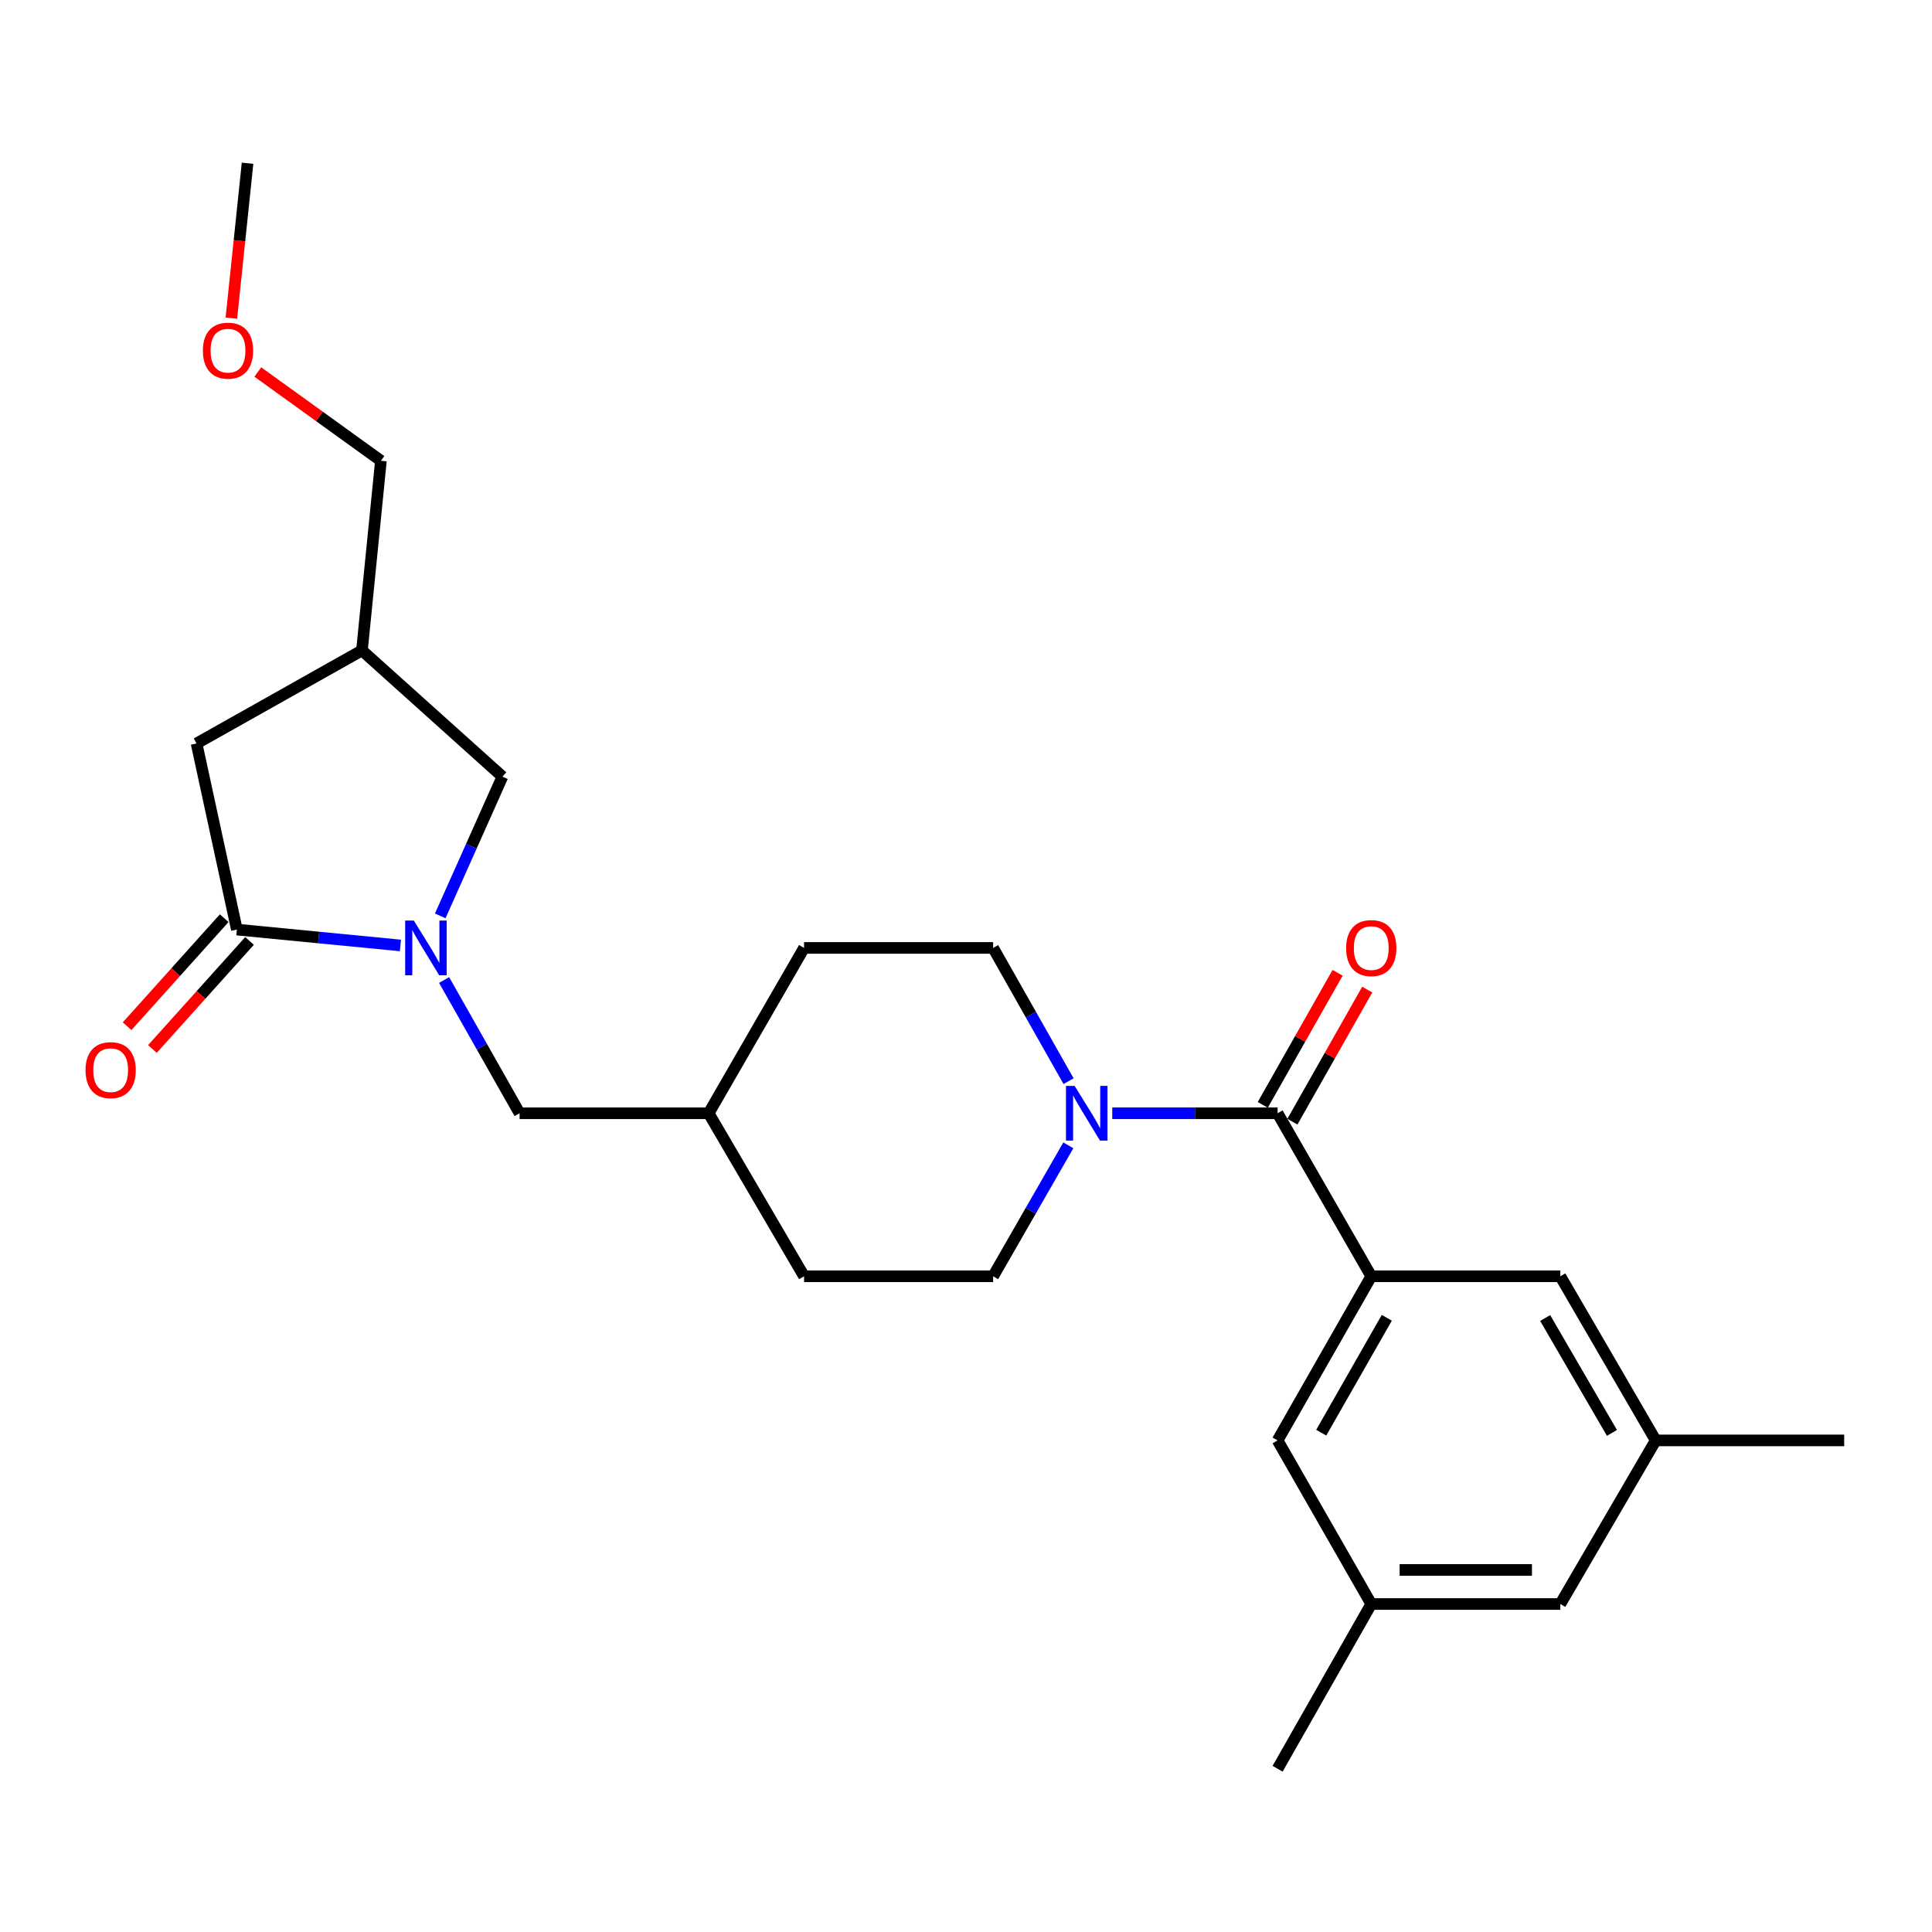 <?xml version='1.0' encoding='iso-8859-1'?>
<svg version='1.1' baseProfile='full'
              xmlns='http://www.w3.org/2000/svg'
                      xmlns:rdkit='http://www.rdkit.org/xml'
                      xmlns:xlink='http://www.w3.org/1999/xlink'
                  xml:space='preserve'
width='1000px' height='1000px' viewBox='0 0 1000 1000'>
<!-- END OF HEADER -->
<rect style='opacity:1.0;fill:#FFFFFF;stroke:none' width='1000' height='1000' x='0' y='0'> </rect>
<path class='bond-1' d='M 207.262,489.363 L 164.932,485.252' style='fill:none;fill-rule:evenodd;stroke:#0000FF;stroke-width:6px;stroke-linecap:butt;stroke-linejoin:miter;stroke-opacity:1' />
<path class='bond-1' d='M 164.932,485.252 L 122.603,481.142' style='fill:none;fill-rule:evenodd;stroke:#000000;stroke-width:6px;stroke-linecap:butt;stroke-linejoin:miter;stroke-opacity:1' />
<path class='bond-4' d='M 227.868,474.057 L 243.963,438.022' style='fill:none;fill-rule:evenodd;stroke:#0000FF;stroke-width:6px;stroke-linecap:butt;stroke-linejoin:miter;stroke-opacity:1' />
<path class='bond-4' d='M 243.963,438.022 L 260.057,401.987' style='fill:none;fill-rule:evenodd;stroke:#000000;stroke-width:6px;stroke-linecap:butt;stroke-linejoin:miter;stroke-opacity:1' />
<path class='bond-6' d='M 229.874,507.263 L 249.408,541.745' style='fill:none;fill-rule:evenodd;stroke:#0000FF;stroke-width:6px;stroke-linecap:butt;stroke-linejoin:miter;stroke-opacity:1' />
<path class='bond-6' d='M 249.408,541.745 L 268.942,576.226' style='fill:none;fill-rule:evenodd;stroke:#000000;stroke-width:6px;stroke-linecap:butt;stroke-linejoin:miter;stroke-opacity:1' />
<path class='bond-0' d='M 661.279,576.226 L 618.491,576.226' style='fill:none;fill-rule:evenodd;stroke:#000000;stroke-width:6px;stroke-linecap:butt;stroke-linejoin:miter;stroke-opacity:1' />
<path class='bond-0' d='M 618.491,576.226 L 575.702,576.226' style='fill:none;fill-rule:evenodd;stroke:#0000FF;stroke-width:6px;stroke-linecap:butt;stroke-linejoin:miter;stroke-opacity:1' />
<path class='bond-2' d='M 661.279,576.226 L 709.762,660.603' style='fill:none;fill-rule:evenodd;stroke:#000000;stroke-width:6px;stroke-linecap:butt;stroke-linejoin:miter;stroke-opacity:1' />
<path class='bond-11' d='M 668.951,580.572 L 688.315,546.391' style='fill:none;fill-rule:evenodd;stroke:#000000;stroke-width:6px;stroke-linecap:butt;stroke-linejoin:miter;stroke-opacity:1' />
<path class='bond-11' d='M 688.315,546.391 L 707.679,512.209' style='fill:none;fill-rule:evenodd;stroke:#FF0000;stroke-width:6px;stroke-linecap:butt;stroke-linejoin:miter;stroke-opacity:1' />
<path class='bond-11' d='M 653.608,571.88 L 672.972,537.699' style='fill:none;fill-rule:evenodd;stroke:#000000;stroke-width:6px;stroke-linecap:butt;stroke-linejoin:miter;stroke-opacity:1' />
<path class='bond-11' d='M 672.972,537.699 L 692.336,503.518' style='fill:none;fill-rule:evenodd;stroke:#FF0000;stroke-width:6px;stroke-linecap:butt;stroke-linejoin:miter;stroke-opacity:1' />
<path class='bond-5' d='M 122.603,481.142 L 101.737,384.823' style='fill:none;fill-rule:evenodd;stroke:#000000;stroke-width:6px;stroke-linecap:butt;stroke-linejoin:miter;stroke-opacity:1' />
<path class='bond-10' d='M 116.046,475.248 L 90.914,503.206' style='fill:none;fill-rule:evenodd;stroke:#000000;stroke-width:6px;stroke-linecap:butt;stroke-linejoin:miter;stroke-opacity:1' />
<path class='bond-10' d='M 90.914,503.206 L 65.782,531.164' style='fill:none;fill-rule:evenodd;stroke:#FF0000;stroke-width:6px;stroke-linecap:butt;stroke-linejoin:miter;stroke-opacity:1' />
<path class='bond-10' d='M 129.16,487.036 L 104.028,514.994' style='fill:none;fill-rule:evenodd;stroke:#000000;stroke-width:6px;stroke-linecap:butt;stroke-linejoin:miter;stroke-opacity:1' />
<path class='bond-10' d='M 104.028,514.994 L 78.896,542.953' style='fill:none;fill-rule:evenodd;stroke:#FF0000;stroke-width:6px;stroke-linecap:butt;stroke-linejoin:miter;stroke-opacity:1' />
<path class='bond-7' d='M 709.762,660.603 L 661.279,745.557' style='fill:none;fill-rule:evenodd;stroke:#000000;stroke-width:6px;stroke-linecap:butt;stroke-linejoin:miter;stroke-opacity:1' />
<path class='bond-7' d='M 717.805,682.086 L 683.867,741.554' style='fill:none;fill-rule:evenodd;stroke:#000000;stroke-width:6px;stroke-linecap:butt;stroke-linejoin:miter;stroke-opacity:1' />
<path class='bond-8' d='M 709.762,660.603 L 807.619,660.603' style='fill:none;fill-rule:evenodd;stroke:#000000;stroke-width:6px;stroke-linecap:butt;stroke-linejoin:miter;stroke-opacity:1' />
<path class='bond-3' d='M 553.083,559.607 L 533.561,525.126' style='fill:none;fill-rule:evenodd;stroke:#0000FF;stroke-width:6px;stroke-linecap:butt;stroke-linejoin:miter;stroke-opacity:1' />
<path class='bond-3' d='M 533.561,525.126 L 514.039,490.644' style='fill:none;fill-rule:evenodd;stroke:#000000;stroke-width:6px;stroke-linecap:butt;stroke-linejoin:miter;stroke-opacity:1' />
<path class='bond-26' d='M 552.964,592.819 L 533.502,626.711' style='fill:none;fill-rule:evenodd;stroke:#0000FF;stroke-width:6px;stroke-linecap:butt;stroke-linejoin:miter;stroke-opacity:1' />
<path class='bond-26' d='M 533.502,626.711 L 514.039,660.603' style='fill:none;fill-rule:evenodd;stroke:#000000;stroke-width:6px;stroke-linecap:butt;stroke-linejoin:miter;stroke-opacity:1' />
<path class='bond-9' d='M 260.057,401.987 L 187.348,336.654' style='fill:none;fill-rule:evenodd;stroke:#000000;stroke-width:6px;stroke-linecap:butt;stroke-linejoin:miter;stroke-opacity:1' />
<path class='bond-25' d='M 101.737,384.823 L 187.348,336.654' style='fill:none;fill-rule:evenodd;stroke:#000000;stroke-width:6px;stroke-linecap:butt;stroke-linejoin:miter;stroke-opacity:1' />
<path class='bond-17' d='M 268.942,576.226 L 366.799,576.226' style='fill:none;fill-rule:evenodd;stroke:#000000;stroke-width:6px;stroke-linecap:butt;stroke-linejoin:miter;stroke-opacity:1' />
<path class='bond-14' d='M 661.279,745.557 L 709.762,830.238' style='fill:none;fill-rule:evenodd;stroke:#000000;stroke-width:6px;stroke-linecap:butt;stroke-linejoin:miter;stroke-opacity:1' />
<path class='bond-15' d='M 807.619,660.603 L 856.993,745.557' style='fill:none;fill-rule:evenodd;stroke:#000000;stroke-width:6px;stroke-linecap:butt;stroke-linejoin:miter;stroke-opacity:1' />
<path class='bond-15' d='M 799.779,682.206 L 834.341,741.675' style='fill:none;fill-rule:evenodd;stroke:#000000;stroke-width:6px;stroke-linecap:butt;stroke-linejoin:miter;stroke-opacity:1' />
<path class='bond-20' d='M 187.348,336.654 L 197.164,238.484' style='fill:none;fill-rule:evenodd;stroke:#000000;stroke-width:6px;stroke-linecap:butt;stroke-linejoin:miter;stroke-opacity:1' />
<path class='bond-12' d='M 514.039,660.603 L 416.183,660.603' style='fill:none;fill-rule:evenodd;stroke:#000000;stroke-width:6px;stroke-linecap:butt;stroke-linejoin:miter;stroke-opacity:1' />
<path class='bond-13' d='M 514.039,490.644 L 416.183,490.644' style='fill:none;fill-rule:evenodd;stroke:#000000;stroke-width:6px;stroke-linecap:butt;stroke-linejoin:miter;stroke-opacity:1' />
<path class='bond-23' d='M 709.762,830.238 L 661.279,915.506' style='fill:none;fill-rule:evenodd;stroke:#000000;stroke-width:6px;stroke-linecap:butt;stroke-linejoin:miter;stroke-opacity:1' />
<path class='bond-27' d='M 709.762,830.238 L 807.619,830.238' style='fill:none;fill-rule:evenodd;stroke:#000000;stroke-width:6px;stroke-linecap:butt;stroke-linejoin:miter;stroke-opacity:1' />
<path class='bond-27' d='M 724.441,812.604 L 792.94,812.604' style='fill:none;fill-rule:evenodd;stroke:#000000;stroke-width:6px;stroke-linecap:butt;stroke-linejoin:miter;stroke-opacity:1' />
<path class='bond-16' d='M 856.993,745.557 L 807.619,830.238' style='fill:none;fill-rule:evenodd;stroke:#000000;stroke-width:6px;stroke-linecap:butt;stroke-linejoin:miter;stroke-opacity:1' />
<path class='bond-22' d='M 856.993,745.557 L 954.545,745.557' style='fill:none;fill-rule:evenodd;stroke:#000000;stroke-width:6px;stroke-linecap:butt;stroke-linejoin:miter;stroke-opacity:1' />
<path class='bond-18' d='M 366.799,576.226 L 416.183,660.603' style='fill:none;fill-rule:evenodd;stroke:#000000;stroke-width:6px;stroke-linecap:butt;stroke-linejoin:miter;stroke-opacity:1' />
<path class='bond-19' d='M 366.799,576.226 L 416.183,490.644' style='fill:none;fill-rule:evenodd;stroke:#000000;stroke-width:6px;stroke-linecap:butt;stroke-linejoin:miter;stroke-opacity:1' />
<path class='bond-21' d='M 197.164,238.484 L 165.306,215.517' style='fill:none;fill-rule:evenodd;stroke:#000000;stroke-width:6px;stroke-linecap:butt;stroke-linejoin:miter;stroke-opacity:1' />
<path class='bond-21' d='M 165.306,215.517 L 133.448,192.551' style='fill:none;fill-rule:evenodd;stroke:#FF0000;stroke-width:6px;stroke-linecap:butt;stroke-linejoin:miter;stroke-opacity:1' />
<path class='bond-24' d='M 119.758,164.664 L 123.943,124.579' style='fill:none;fill-rule:evenodd;stroke:#FF0000;stroke-width:6px;stroke-linecap:butt;stroke-linejoin:miter;stroke-opacity:1' />
<path class='bond-24' d='M 123.943,124.579 L 128.128,84.494' style='fill:none;fill-rule:evenodd;stroke:#000000;stroke-width:6px;stroke-linecap:butt;stroke-linejoin:miter;stroke-opacity:1' />
<path  class='atom-0' d='M 214.2 476.484
L 223.48 491.484
Q 224.4 492.964, 225.88 495.644
Q 227.36 498.324, 227.44 498.484
L 227.44 476.484
L 231.2 476.484
L 231.2 504.804
L 227.32 504.804
L 217.36 488.404
Q 216.2 486.484, 214.96 484.284
Q 213.76 482.084, 213.4 481.404
L 213.4 504.804
L 209.72 504.804
L 209.72 476.484
L 214.2 476.484
' fill='#0000FF'/>
<path  class='atom-4' d='M 556.232 562.066
L 565.512 577.066
Q 566.432 578.546, 567.912 581.226
Q 569.392 583.906, 569.472 584.066
L 569.472 562.066
L 573.232 562.066
L 573.232 590.386
L 569.352 590.386
L 559.392 573.986
Q 558.232 572.066, 556.992 569.866
Q 555.792 567.666, 555.432 566.986
L 555.432 590.386
L 551.752 590.386
L 551.752 562.066
L 556.232 562.066
' fill='#0000FF'/>
<path  class='atom-11' d='M 44.271 553.902
Q 44.271 547.102, 47.631 543.302
Q 50.991 539.502, 57.271 539.502
Q 63.551 539.502, 66.911 543.302
Q 70.271 547.102, 70.271 553.902
Q 70.271 560.782, 66.871 564.702
Q 63.471 568.582, 57.271 568.582
Q 51.031 568.582, 47.631 564.702
Q 44.271 560.822, 44.271 553.902
M 57.271 565.382
Q 61.591 565.382, 63.911 562.502
Q 66.271 559.582, 66.271 553.902
Q 66.271 548.342, 63.911 545.542
Q 61.591 542.702, 57.271 542.702
Q 52.951 542.702, 50.591 545.502
Q 48.271 548.302, 48.271 553.902
Q 48.271 559.622, 50.591 562.502
Q 52.951 565.382, 57.271 565.382
' fill='#FF0000'/>
<path  class='atom-12' d='M 696.762 490.724
Q 696.762 483.924, 700.122 480.124
Q 703.482 476.324, 709.762 476.324
Q 716.042 476.324, 719.402 480.124
Q 722.762 483.924, 722.762 490.724
Q 722.762 497.604, 719.362 501.524
Q 715.962 505.404, 709.762 505.404
Q 703.522 505.404, 700.122 501.524
Q 696.762 497.644, 696.762 490.724
M 709.762 502.204
Q 714.082 502.204, 716.402 499.324
Q 718.762 496.404, 718.762 490.724
Q 718.762 485.164, 716.402 482.364
Q 714.082 479.524, 709.762 479.524
Q 705.442 479.524, 703.082 482.324
Q 700.762 485.124, 700.762 490.724
Q 700.762 496.444, 703.082 499.324
Q 705.442 502.204, 709.762 502.204
' fill='#FF0000'/>
<path  class='atom-22' d='M 105.009 181.5
Q 105.009 174.7, 108.369 170.9
Q 111.729 167.1, 118.009 167.1
Q 124.289 167.1, 127.649 170.9
Q 131.009 174.7, 131.009 181.5
Q 131.009 188.38, 127.609 192.3
Q 124.209 196.18, 118.009 196.18
Q 111.769 196.18, 108.369 192.3
Q 105.009 188.42, 105.009 181.5
M 118.009 192.98
Q 122.329 192.98, 124.649 190.1
Q 127.009 187.18, 127.009 181.5
Q 127.009 175.94, 124.649 173.14
Q 122.329 170.3, 118.009 170.3
Q 113.689 170.3, 111.329 173.1
Q 109.009 175.9, 109.009 181.5
Q 109.009 187.22, 111.329 190.1
Q 113.689 192.98, 118.009 192.98
' fill='#FF0000'/>
</svg>
